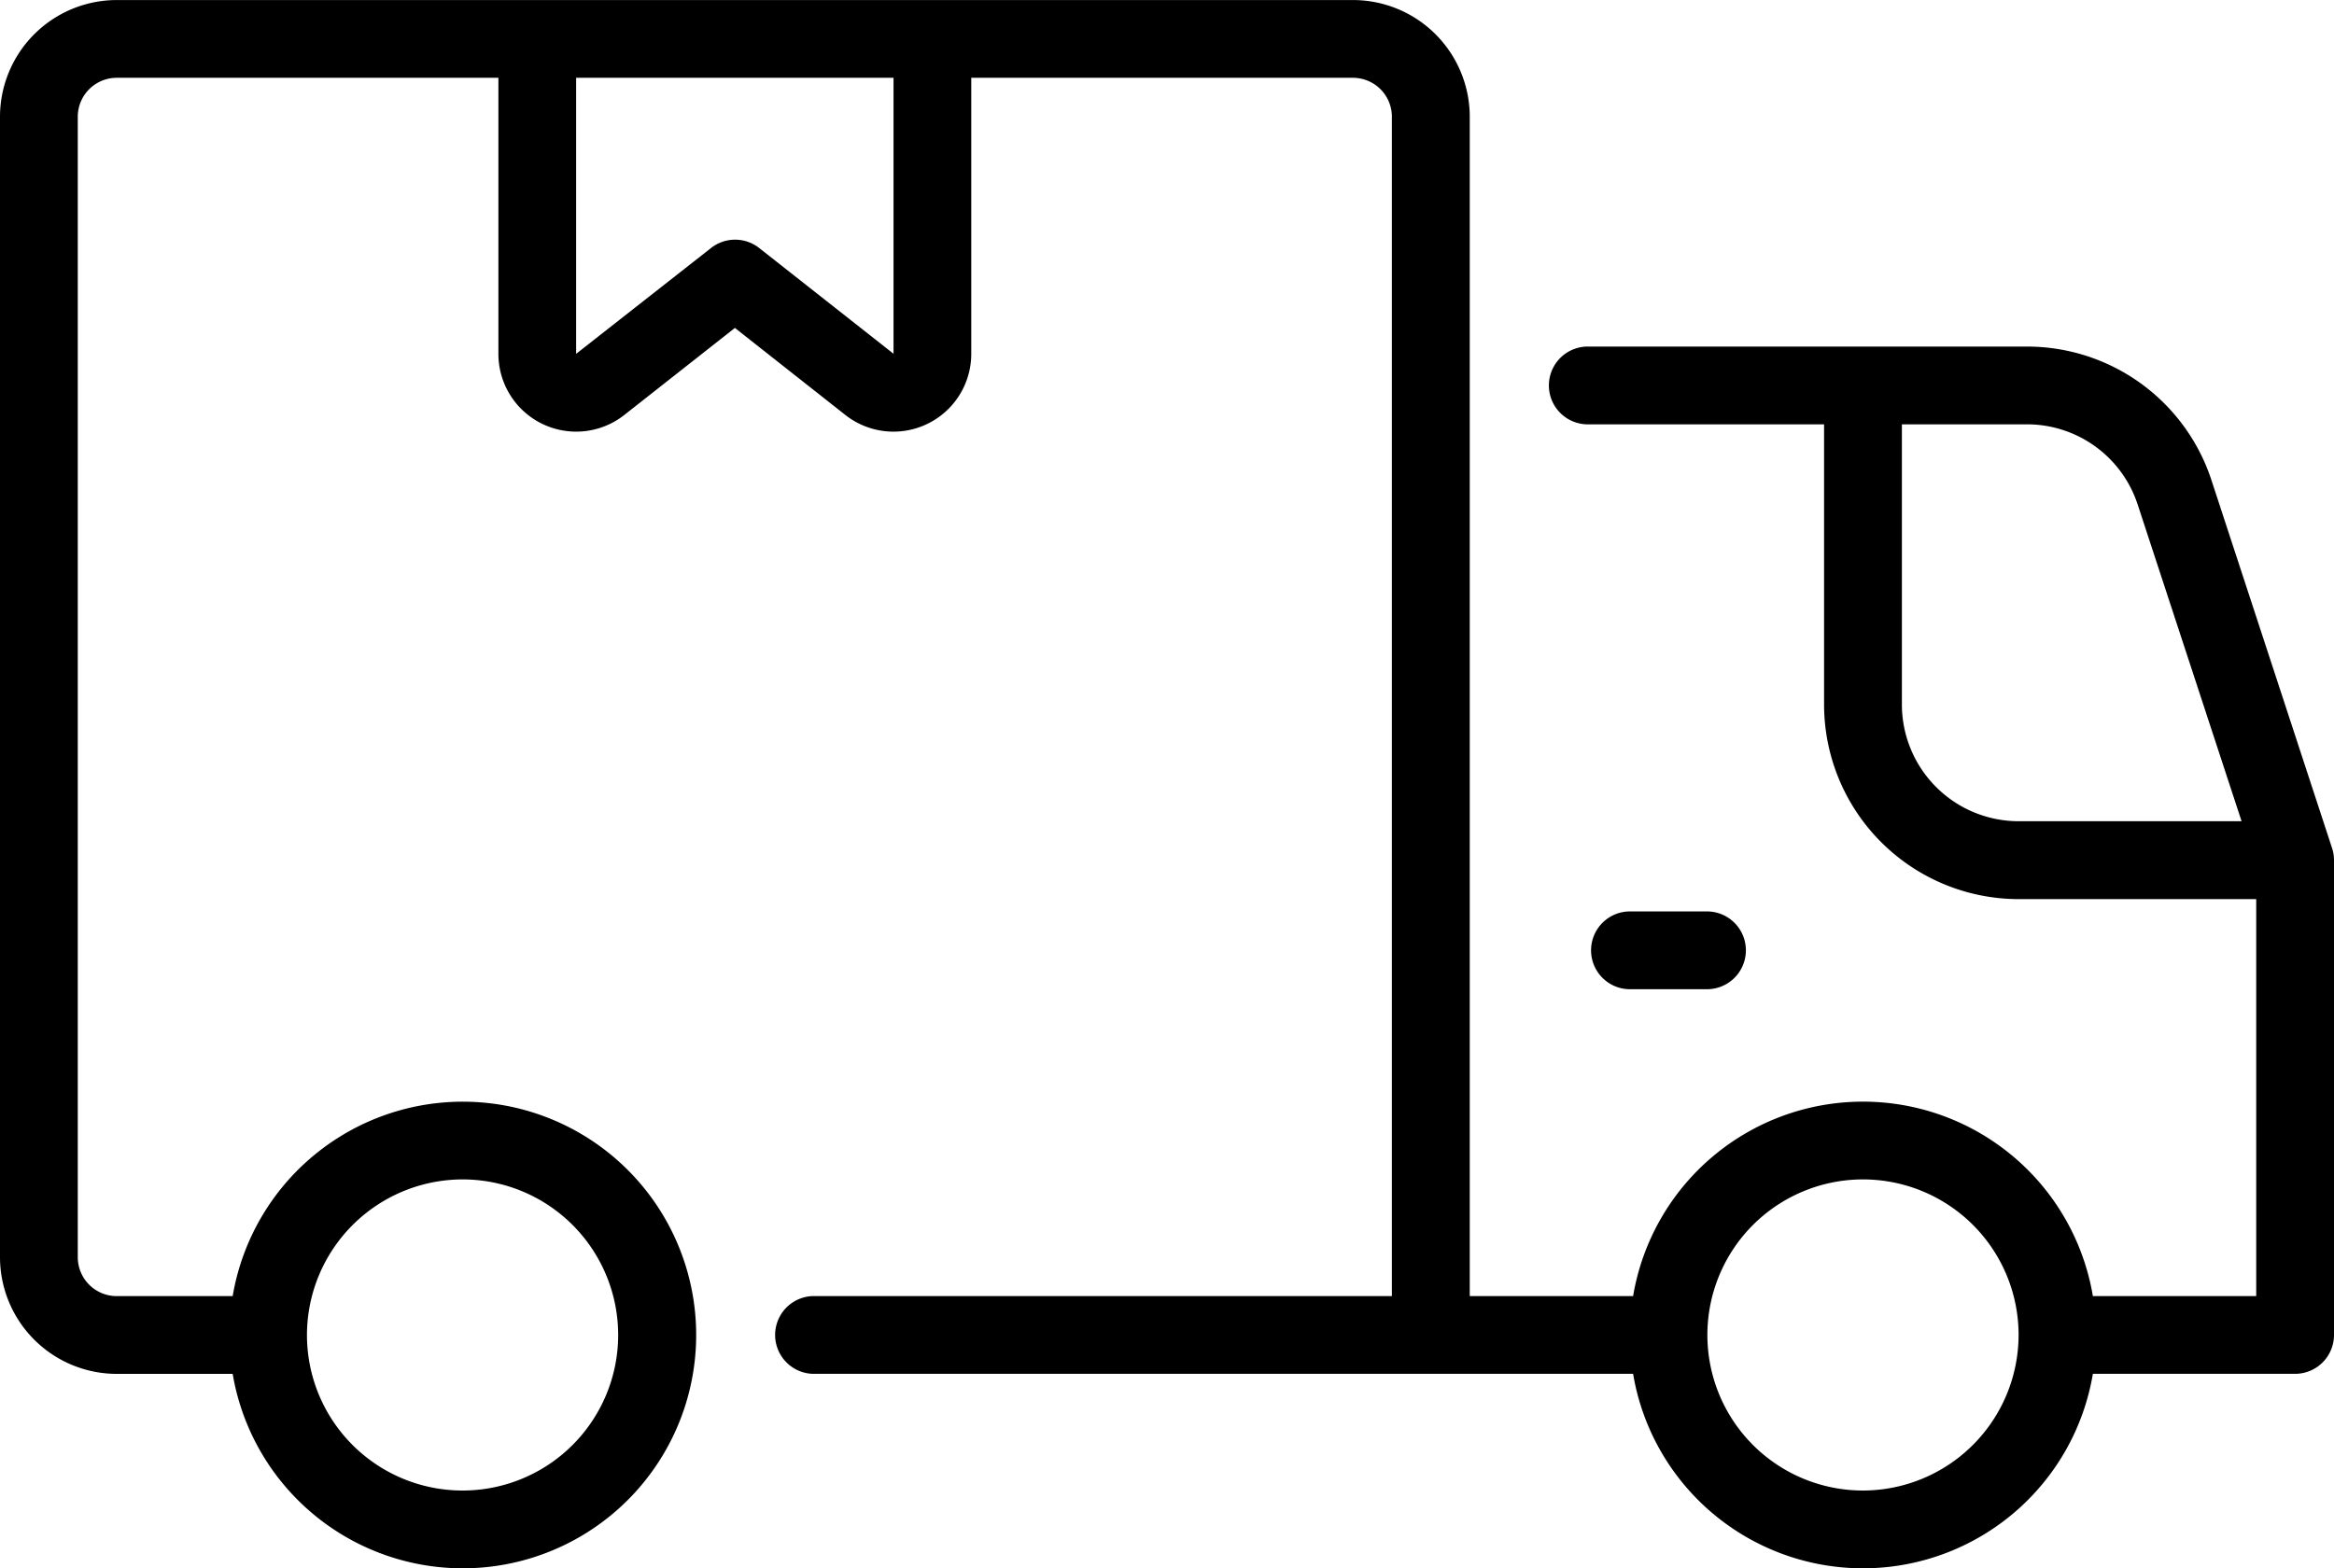 <svg id="Group_1738" data-name="Group 1738" xmlns="http://www.w3.org/2000/svg" width="49.424" height="33.219" viewBox="0 0 49.424 33.219">
  <path id="Path_16" data-name="Path 16" d="M51.383,29.8l-2.552-7.787a4.109,4.109,0,0,0-3.914-2.836H35.594a.824.824,0,0,0,0,1.647h5.032v5.938a4.124,4.124,0,0,0,4.119,4.119h5.032v8.409H46.318a4.936,4.936,0,0,0-9.736,0H33.123V14.308a2.474,2.474,0,0,0-2.471-2.471H4.471A2.474,2.474,0,0,0,2,14.308V38.466a2.474,2.474,0,0,0,2.471,2.471H6.927a4.942,4.942,0,1,0,0-1.647H4.471a.825.825,0,0,1-.824-.824V14.308a.825.825,0,0,1,.824-.824h8.083v5.847a1.647,1.647,0,0,0,2.667,1.294l2.341-1.843L19.9,20.625a1.647,1.647,0,0,0,2.667-1.294V13.484h8.083a.825.825,0,0,1,.824.824V39.289H19.209a.824.824,0,0,0,0,1.647H36.582a4.936,4.936,0,0,0,9.736,0H50.6a.824.824,0,0,0,.824-.824V30.057a.818.818,0,0,0-.041-.257ZM11.8,36.818A3.295,3.295,0,1,1,8.5,40.113,3.3,3.3,0,0,1,11.8,36.818Zm9.132-17.484-.005,0-2.851-2.245a.824.824,0,0,0-1.019,0L14.2,19.331V13.484h6.721l0,5.851ZM41.45,43.408a3.295,3.295,0,1,1,3.295-3.295A3.3,3.3,0,0,1,41.45,43.408Zm.824-16.646V20.824h2.645a2.466,2.466,0,0,1,2.348,1.7l2.2,6.707H44.745a2.474,2.474,0,0,1-2.471-2.471Z" transform="translate(-2 -11.836)"/>
  <path id="Path_17" data-name="Path 17" d="M45.378,36.92a.824.824,0,0,0,0-1.647H43.69a.824.824,0,0,0,0,1.647Z" transform="translate(-9.203 -15.967)"/>
</svg>
